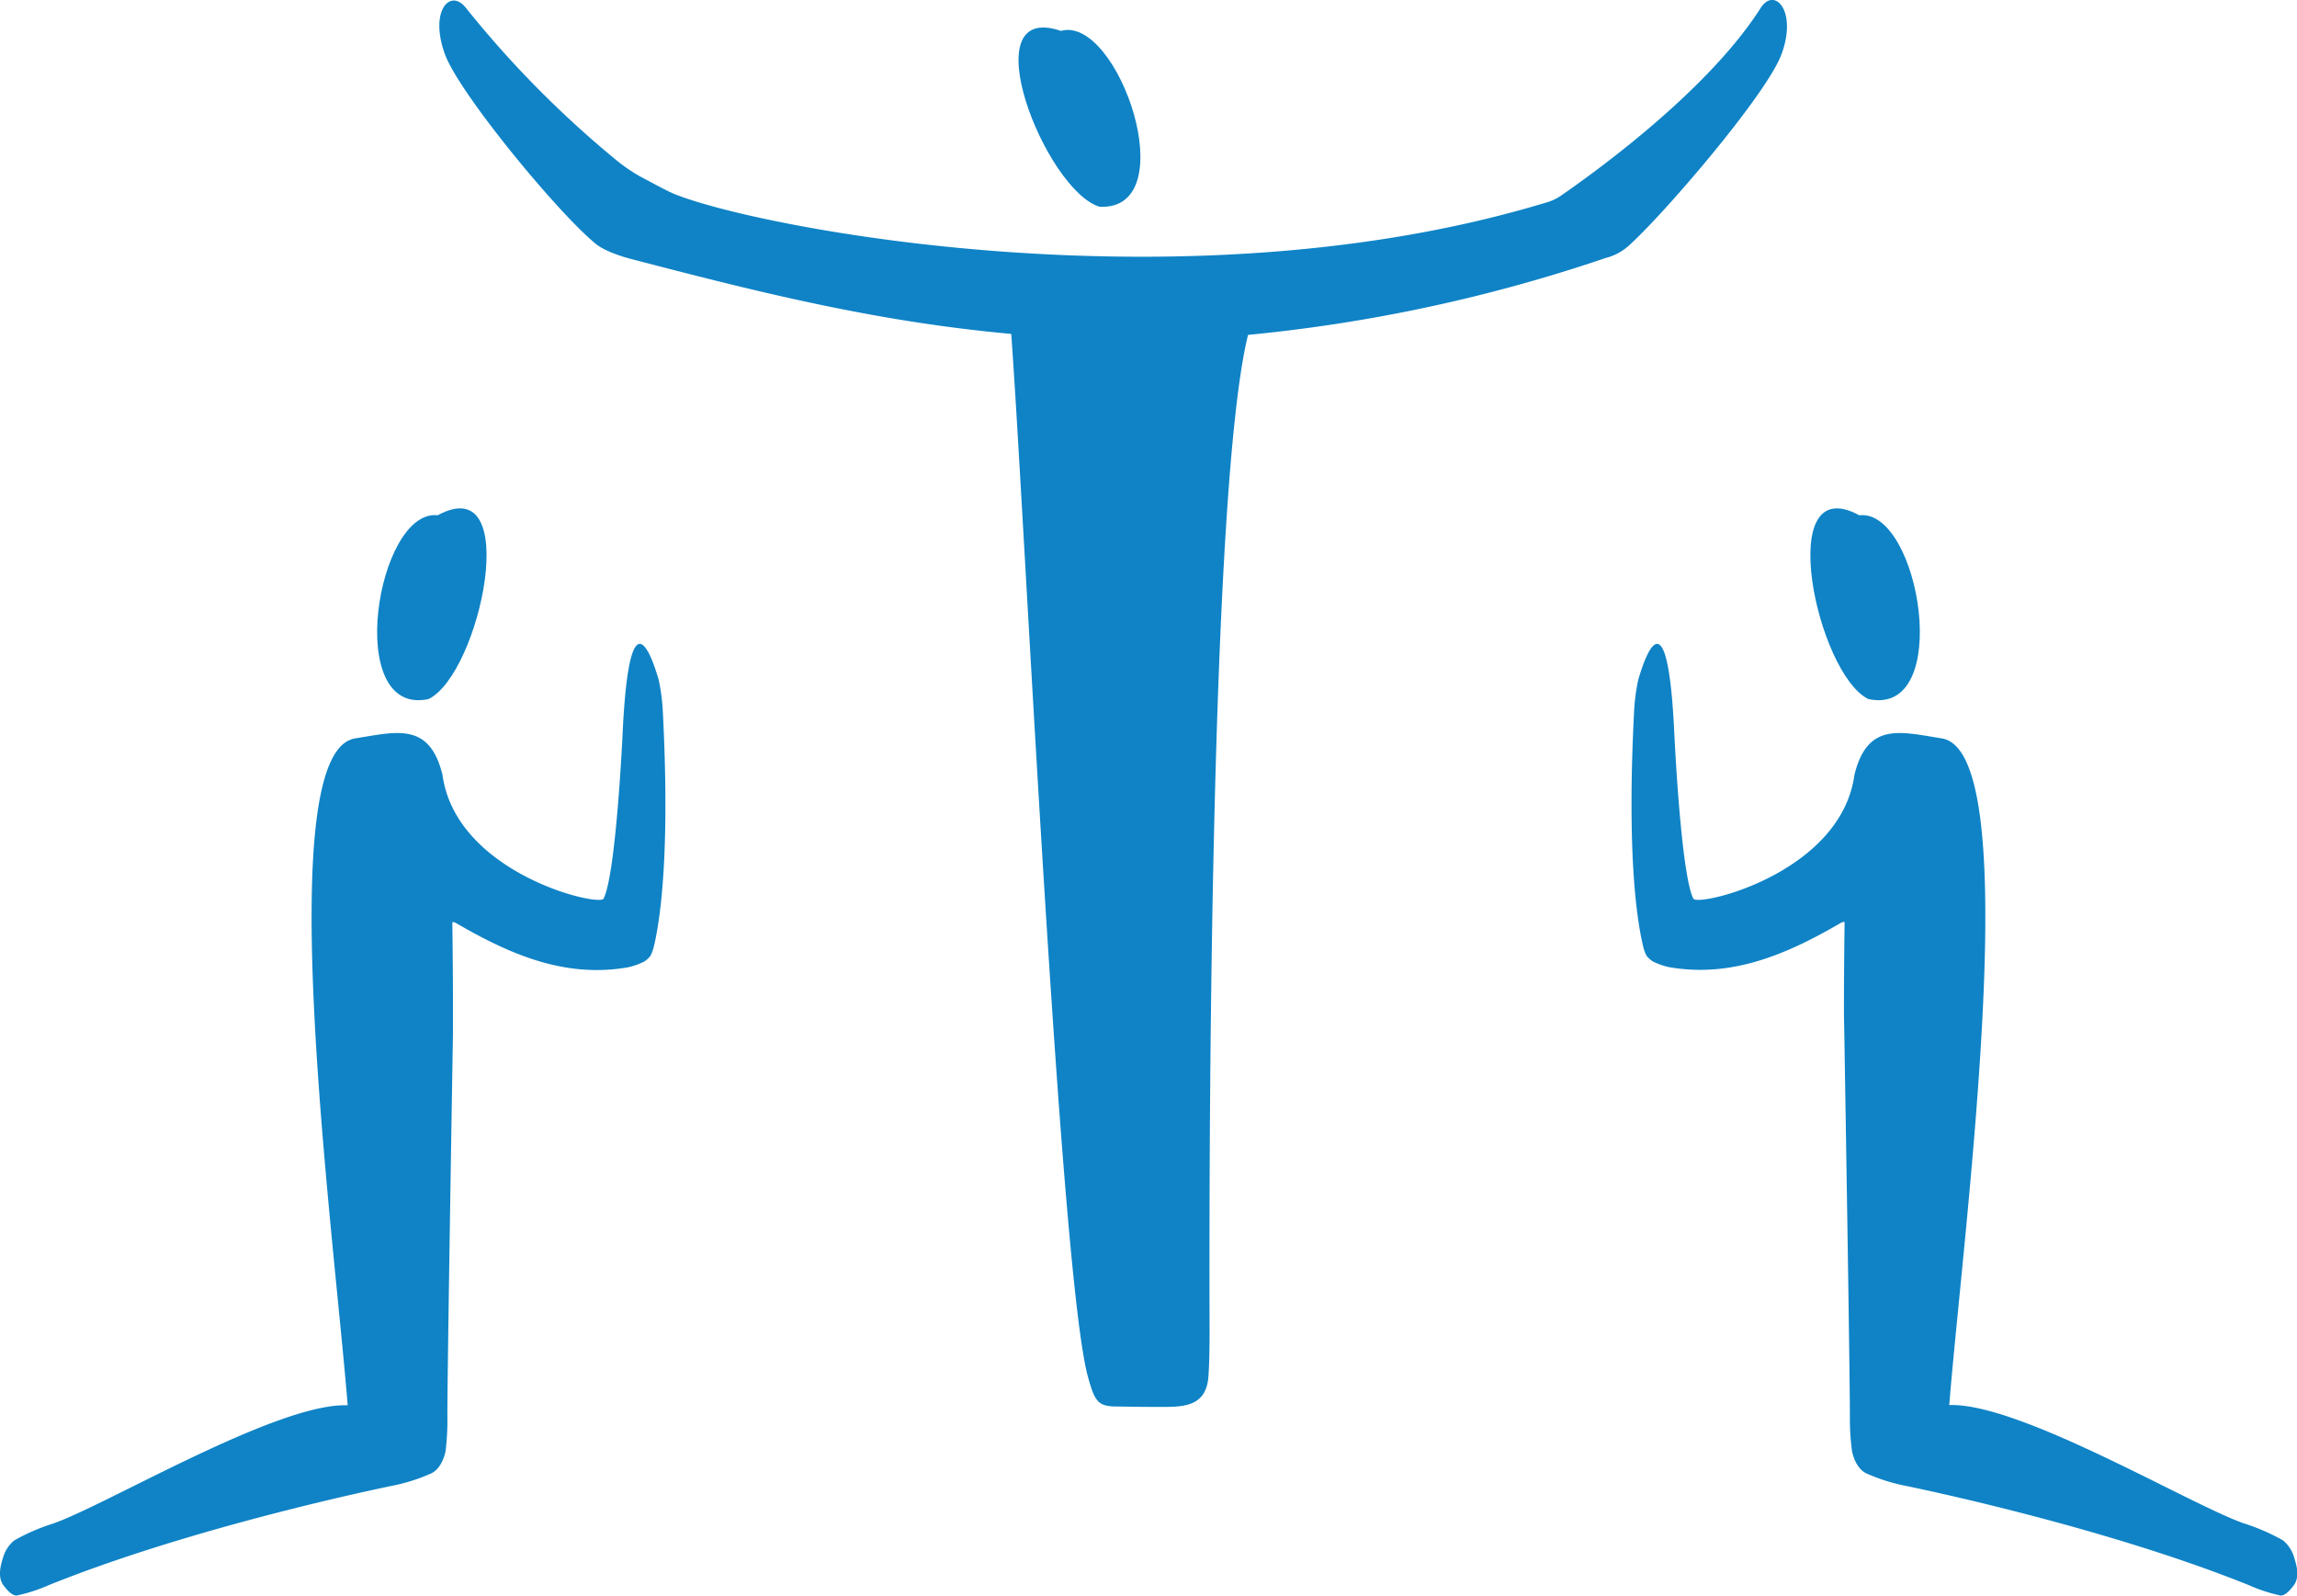 <?xml version="1.0" encoding="UTF-8"?> <svg xmlns="http://www.w3.org/2000/svg" id="Calque_1" data-name="Calque 1" viewBox="0 0 352.58 244.94"><defs><style>.cls-1,.cls-2{fill:#0f83c6;}.cls-2{fill-rule:evenodd;}</style></defs><path class="cls-1" d="M173.13,81.3c13.11.59,2.87-29.49-5.95-27C153.23,49.56,164.79,78.84,173.13,81.3Z" transform="translate(-4.33 -49.56)"></path><path class="cls-1" d="M274.58,50.79C266.19,64,247.64,77.05,243.71,79.74a7.78,7.78,0,0,1-1.66.79c-1,.31-2.06.62-3.09.91-54.05,15.39-117.46,3.26-130.86-2-1.43-.56-3.37-1.68-4.68-2.35a25.79,25.79,0,0,1-4.17-2.69A158.06,158.06,0,0,1,75.86,50.79c-2.44-3.14-5.68.49-3.21,7.16,2.24,6,17.2,24.16,23.08,29,1.68,1.4,5.16,2.29,5.93,2.48,18.3,4.76,36.77,9.48,57.89,11.38,2,27,7.52,145.2,11.81,160.2,1,3.64,1.55,4.34,4,4.43,1.05,0,3.12.07,6.7.07s7.41.19,7.76-4.69c.19-2.67.18-6.59.17-8.59-.07-24.57,0-127.5,5.91-151.27a242.33,242.33,0,0,0,54.92-11.81,8.22,8.22,0,0,0,3.31-1.7c5.08-4.41,21.33-23.28,23.64-29.54C280.26,51.28,276.72,47.43,274.58,50.79Z" transform="translate(-4.33 -49.56)"></path><path class="cls-2" d="M70.11,156.86c7.93-3.87,14.62-35.39,1.4-28.21C62.18,127.6,57,159.69,70.11,156.86Z" transform="translate(-4.33 -49.56)"></path><path class="cls-2" d="M105.44,153.92c-1.25-4.32-4.55-13.22-5.55,8.4,0,0-1,21.42-2.91,25.17-.65,1.3-22.65-3.83-24.73-19-2-8.13-7-6.61-13.41-5.59C45.78,165,55.51,238.15,57.7,265.26c-10.74-.42-36.93,15.27-45.24,18.16A31.07,31.07,0,0,0,6.52,286a5.34,5.34,0,0,0-1.74,2.7c-.4,1.29-.87,3.08.21,4.36.29.34,1,1.34,1.86,1.41a25,25,0,0,0,5-1.62c22.6-9.09,51.5-15,53.05-15.31a27.67,27.67,0,0,0,5.6-1.82c1.66-.78,2.13-3,2.22-3.4A38.48,38.48,0,0,0,73,266.9c0-6.62.64-45.65.86-58.85,0-.32,0-2.44,0-2.64s0-1,0-2c0-3.85-.08-11.8-.1-12.22,0-.24.52,0,.88.23,8.29,4.8,16.6,8.26,26.05,6.62a10.65,10.65,0,0,0,2.49-.87,3.76,3.76,0,0,0,1-.91,6.92,6.92,0,0,0,.46-1.2c1-4,2.59-14.3,1.41-36.71A30.69,30.69,0,0,0,105.44,153.92Z" transform="translate(-4.33 -49.56)"></path><path class="cls-2" d="M291.12,156.86c-7.93-3.87-14.62-35.39-1.4-28.21C299.05,127.6,304.25,159.69,291.12,156.86Z" transform="translate(-4.33 -49.56)"></path><path class="cls-2" d="M255.79,153.92c1.25-4.32,4.55-13.22,5.55,8.4,0,0,1,21.42,2.91,25.17.65,1.3,22.65-3.83,24.73-19,2-8.13,7-6.61,13.41-5.59,13.06,2.07,3.33,75.22,1.14,102.33,10.74-.42,36.93,15.27,45.24,18.16a31.43,31.43,0,0,1,6,2.61,5.37,5.37,0,0,1,1.73,2.7c.4,1.29.87,3.08-.21,4.36-.29.34-1,1.34-1.86,1.41a25,25,0,0,1-4.95-1.62c-22.6-9.09-51.5-15-53.05-15.31a27.67,27.67,0,0,1-5.6-1.82c-1.66-.78-2.13-3-2.22-3.4a38.48,38.48,0,0,1-.33-5.45c0-6.62-.64-45.65-.86-58.85,0-.32-.05-2.44-.05-2.64s0-1,0-2c0-3.85.08-11.8.1-12.22,0-.24-.52,0-.88.23-8.29,4.8-16.6,8.26-26.05,6.62a10.65,10.65,0,0,1-2.49-.87,3.76,3.76,0,0,1-1-.91,6.17,6.17,0,0,1-.45-1.2c-1-4-2.6-14.3-1.42-36.71A30.69,30.69,0,0,1,255.79,153.92Z" transform="translate(-4.33 -49.56)"></path></svg> 